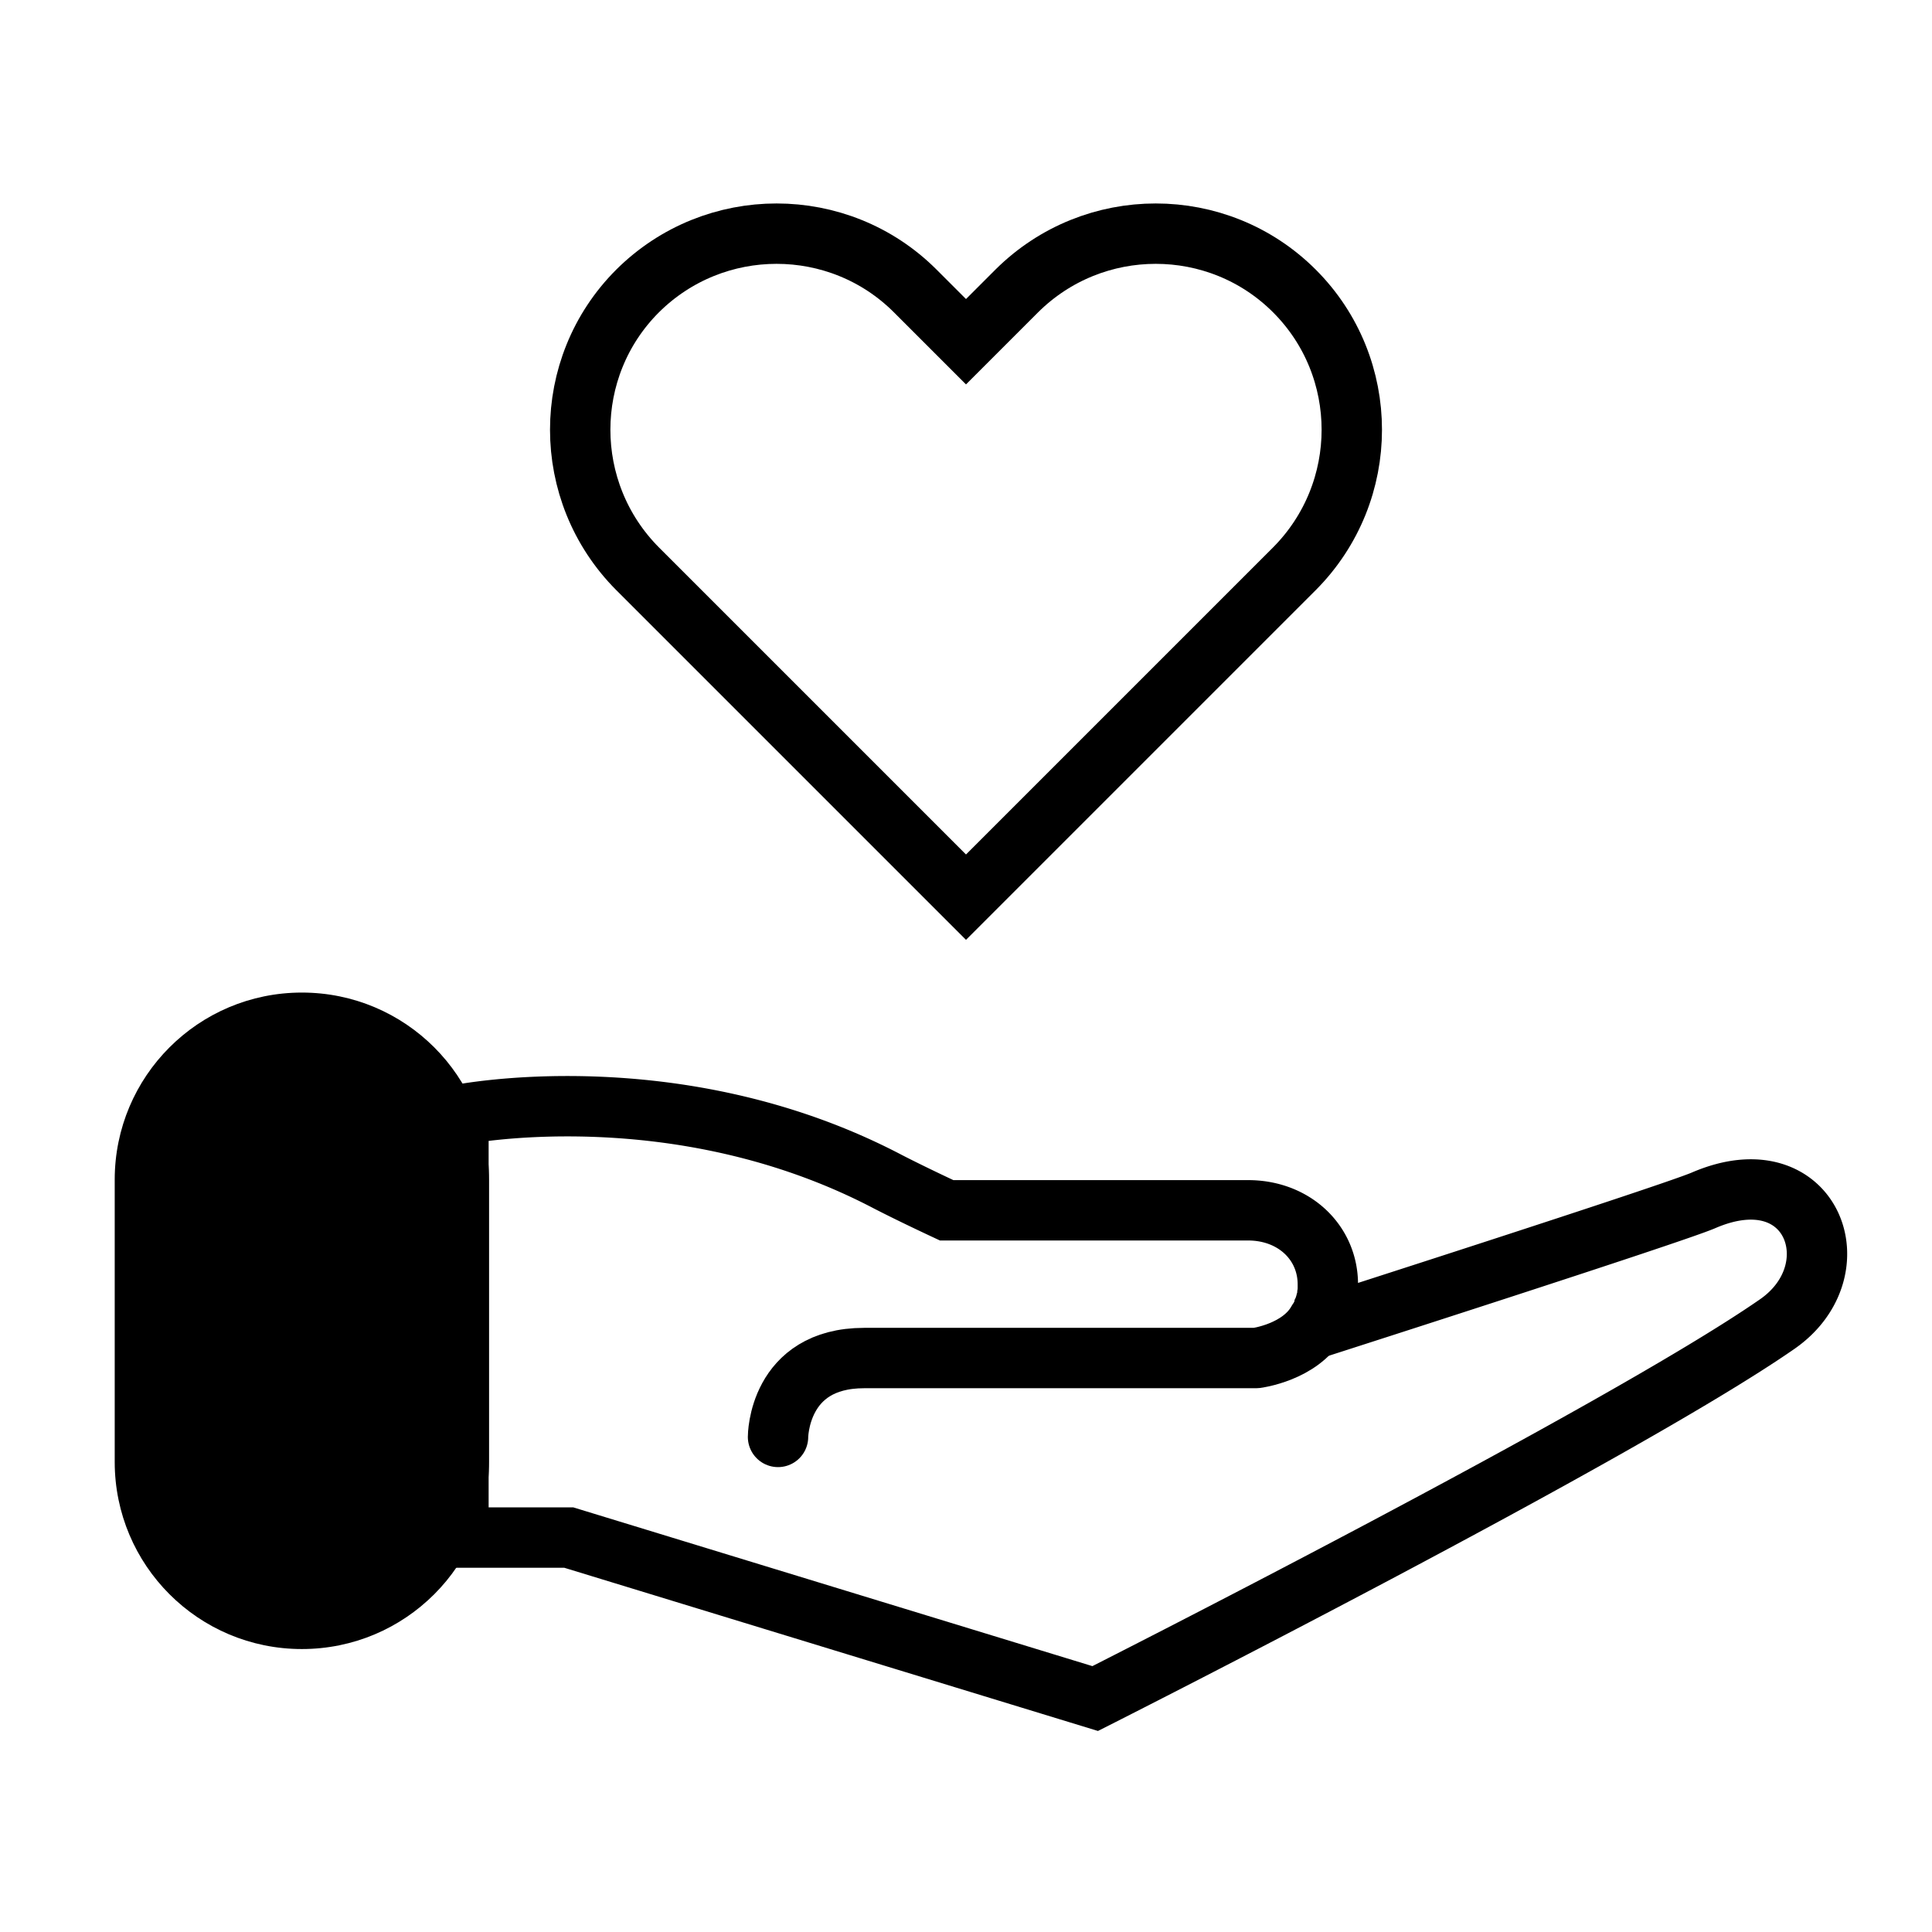 <svg width="48" height="48" viewBox="0 0 48 48" fill="none" xmlns="http://www.w3.org/2000/svg"><path clip-rule="evenodd" d="M42.33 29.82c-.76.33-9.33 3.08-9.61 3.17-.03.01-.08.02-.06-.01l.07-.1a.21.21 0 0 1 .04-.06c.02-.03.03-.06.04-.09.01-.02.02-.03.02-.05.02-.05.04-.09.05-.14.01-.02.01-.03.02-.05.01-.04.03-.09.04-.13 0-.01 0-.02.01-.02l.03-.16v-.04c.01-.06.01-.11.01-.17v-.06c0-1.02-.81-1.82-1.94-1.84h-7.53c-.6-.28-1.11-.53-1.46-.71-5.26-2.76-10.67-1.66-10.67-1.66v10.5h2.74l13.08 4s12.99-6.56 16.94-9.3c1.94-1.34.88-4.24-1.82-3.08Z" stroke="#000" stroke-width="1.5" stroke-miterlimit="10"/><path d="M32.74 32.82c-.43.78-1.53.92-1.53.92h-9.74c-2.14 0-2.14 1.96-2.14 1.96" stroke="#000" stroke-width="1.5" stroke-miterlimit="10" stroke-linecap="round" stroke-linejoin="round"/><path d="M7.5 40.97c-2.57 0-4.65-2.08-4.65-4.65v-7.01c0-2.57 2.08-4.65 4.65-4.65 2.57 0 4.65 2.08 4.65 4.65v7.01c0 2.57-2.08 4.65-4.65 4.65Z" fill="#000"/><path d="M32.16 7.23c-1.9-1.9-4.99-1.9-6.9 0L24 8.49l-1.26-1.26c-1.9-1.9-4.99-1.9-6.9 0-1.9 1.9-1.9 4.99 0 6.9l1.26 1.26 6.9 6.9 6.9-6.9 1.26-1.26c1.9-1.91 1.9-5 0-6.9Z" stroke="#000" stroke-width="1.5" stroke-miterlimit="10"/></svg>